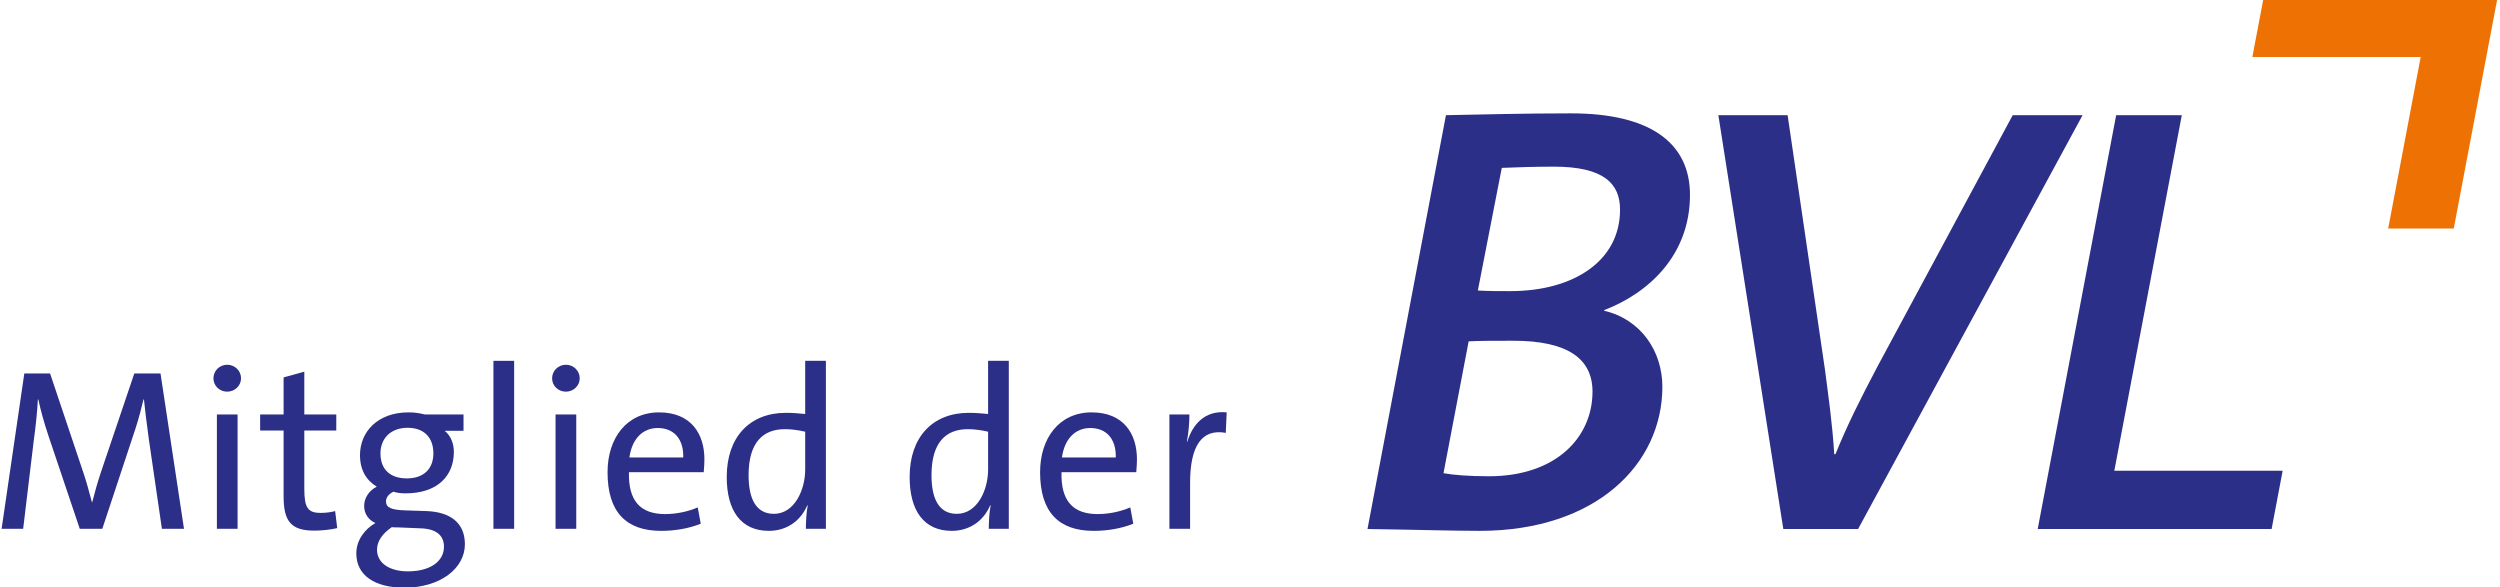 <?xml version="1.0" encoding="utf-8"?>
<!-- Generator: Adobe Illustrator 25.2.0, SVG Export Plug-In . SVG Version: 6.00 Build 0)  -->
<svg version="1.1" id="Ebene_1" xmlns="http://www.w3.org/2000/svg" xmlns:xlink="http://www.w3.org/1999/xlink" x="0px" y="0px"
	 viewBox="0 0 325.98 76.54" style="enable-background:new 0 0 325.98 76.54;" xml:space="preserve">
<style type="text/css">
	.st0{fill:#2C2F88;}
	.st1{fill:#EE7203;}
</style>
<g>
	<path class="st0" d="M21.11,68.95L19.4,57.22c-0.3-2.19-0.51-3.93-0.63-5.13h-0.06c-0.24,0.99-0.57,2.34-1.05,3.81l-4.32,13.05
		H10.4L6.29,56.74C5.75,55.12,5.3,53.5,5,52.09H4.94c-0.09,1.68-0.27,3.39-0.54,5.37L3.02,68.95H0.21L3.17,48.7h3.36l4.29,12.78
		c0.36,1.02,0.81,2.64,1.17,4.02h0.03c0.36-1.41,0.72-2.67,1.11-3.84l4.38-12.96h3.42l3.06,20.25H21.11z"/>
	<path class="st0" d="M29.63,51.07c-0.99,0-1.8-0.75-1.8-1.74c0-0.99,0.81-1.77,1.8-1.77c0.99,0,1.8,0.78,1.8,1.77
		C31.43,50.29,30.62,51.07,29.63,51.07z M28.28,68.95V54.04h2.7v14.91H28.28z"/>
	<path class="st0" d="M40.97,69.19c-3.06,0-3.99-1.26-3.99-4.47v-8.58h-3.06v-2.1h3.06v-4.83l2.7-0.75v5.58h4.17v2.1h-4.17v7.62
		c0,2.46,0.48,3.12,2.13,3.12c0.69,0,1.35-0.09,1.89-0.24l0.27,2.22C43.1,69.07,41.93,69.19,40.97,69.19z"/>
	<path class="st0" d="M52.73,76.63c-3.84,0-6.27-1.59-6.27-4.47c0-1.74,1.14-3.21,2.49-3.96c-0.9-0.39-1.47-1.23-1.47-2.22
		c0-1.05,0.66-2.04,1.65-2.52c-1.35-0.81-2.19-2.16-2.19-4.11c0-3,2.25-5.58,6.33-5.58c0.81,0,1.35,0.09,2.1,0.27h5.07v2.13h-2.46
		c0.75,0.6,1.2,1.59,1.2,2.76c0,3.06-2.07,5.4-6.3,5.4c-0.6,0-1.05-0.06-1.59-0.21c-0.63,0.3-0.96,0.78-0.96,1.26
		c0,0.84,0.75,1.11,2.55,1.17l2.73,0.09c3.21,0.12,5.01,1.62,5.01,4.32C60.62,74.11,57.41,76.63,52.73,76.63z M54.83,68.89
		l-2.88-0.12c-0.27,0-0.63,0-0.87-0.03c-1.17,0.81-1.92,1.8-1.92,2.94c0,1.77,1.68,2.82,4.02,2.82c3.03,0,4.71-1.38,4.71-3.21
		C57.89,69.85,56.93,68.95,54.83,68.89z M53.15,55.78c-2.25,0-3.54,1.44-3.54,3.33c0,2.07,1.23,3.27,3.45,3.27
		c2.13,0,3.45-1.2,3.45-3.27C56.51,57.07,55.31,55.78,53.15,55.78z"/>
	<path class="st0" d="M64.34,68.95v-21.9h2.7v21.9H64.34z"/>
	<path class="st0" d="M73.79,51.07c-0.99,0-1.8-0.75-1.8-1.74c0-0.99,0.81-1.77,1.8-1.77c0.99,0,1.8,0.78,1.8,1.77
		C75.59,50.29,74.78,51.07,73.79,51.07z M72.44,68.95V54.04h2.7v14.91H72.44z"/>
	<path class="st0" d="M91.76,61.57h-9.75c-0.09,3.72,1.47,5.46,4.71,5.46c1.44,0,2.94-0.3,4.26-0.87l0.39,2.13
		c-1.5,0.6-3.3,0.93-5.16,0.93c-4.53,0-6.99-2.4-6.99-7.65c0-4.44,2.49-7.8,6.72-7.8c4.17,0,5.91,2.79,5.91,6.12
		C91.85,60.25,91.82,60.97,91.76,61.57z M85.76,55.81c-1.95,0-3.36,1.41-3.69,3.84h7.02C89.15,57.22,87.86,55.81,85.76,55.81z"/>
	<path class="st0" d="M105.08,68.95c0-0.84,0.06-2.16,0.24-3.03l-0.06-0.03c-0.84,2.01-2.67,3.33-5.01,3.33
		c-3.66,0-5.49-2.67-5.49-7.02c0-5.22,3-8.37,7.71-8.37c0.81,0,1.62,0.06,2.52,0.15v-6.93h2.7v21.9H105.08z M104.99,56.29
		c-0.9-0.21-1.8-0.33-2.64-0.33c-2.85,0-4.74,1.71-4.74,6c0,3.21,1.05,5.04,3.3,5.04c2.7,0,4.08-3.15,4.08-5.76V56.29z"/>
	<path class="st0" d="M128.93,68.95c0-0.84,0.06-2.16,0.24-3.03l-0.06-0.03c-0.84,2.01-2.67,3.33-5.01,3.33
		c-3.66,0-5.49-2.67-5.49-7.02c0-5.22,3-8.37,7.71-8.37c0.81,0,1.62,0.06,2.52,0.15v-6.93h2.7v21.9H128.93z M128.84,56.29
		c-0.9-0.21-1.8-0.33-2.64-0.33c-2.85,0-4.74,1.71-4.74,6c0,3.21,1.05,5.04,3.3,5.04c2.7,0,4.08-3.15,4.08-5.76V56.29z"/>
	<path class="st0" d="M148.16,61.57h-9.75c-0.09,3.72,1.47,5.46,4.71,5.46c1.44,0,2.94-0.3,4.26-0.87l0.39,2.13
		c-1.5,0.6-3.3,0.93-5.16,0.93c-4.53,0-6.99-2.4-6.99-7.65c0-4.44,2.49-7.8,6.72-7.8c4.17,0,5.91,2.79,5.91,6.12
		C148.25,60.25,148.22,60.97,148.16,61.57z M142.16,55.81c-1.95,0-3.36,1.41-3.69,3.84h7.02C145.55,57.22,144.26,55.81,142.16,55.81
		z"/>
	<path class="st0" d="M159.83,56.44c-3.15-0.57-4.65,1.74-4.65,6.51v6h-2.7V54.04h2.61c0,0.93-0.09,2.31-0.33,3.54h0.06
		c0.63-2.07,2.16-4.11,5.13-3.81L159.83,56.44z"/>
</g>
<path class="st0" d="M209.17,40.52v-0.08c5.83-2.24,11.19-7.19,11.19-15.03c0-6.79-5.2-10.63-15.51-10.63
	c-6.08,0-12.15,0.16-16.31,0.24l-10.23,53.96c5.84,0.08,11.19,0.24,14.63,0.24c15.19,0,23.82-8.71,23.82-18.79
	C216.76,45.79,213.96,41.64,209.17,40.52z M194.14,62.1c-2.56,0-4.64-0.16-5.92-0.4l3.28-17.19c1.2-0.08,3.84-0.08,5.84-0.08
	c7.04,0,10.31,2.32,10.31,6.64C207.65,56.99,202.93,62.1,194.14,62.1z M196.94,37.96c-1.6,0-2.8,0-4.24-0.08l3.12-15.99
	c2-0.08,4.32-0.16,6.79-0.16c6.56,0,8.63,2.24,8.63,5.6C211.25,34.04,205.17,37.96,196.94,37.96z"/>
<path class="st0" d="M242.28,68.98h-9.75l-8.47-53.96h9.03l4.88,33.25c0.4,3.12,0.96,6.95,1.2,10.95h0.16
	c1.52-3.76,3.2-7.11,5.52-11.51l17.59-32.69h9.11L242.28,68.98z"/>
<polygon class="st0" points="296.2,68.98 265.7,68.98 275.93,15.02 284.49,15.02 275.69,61.38 297.64,61.38 "/>
<polygon class="st1" points="295.13,-0.16 325.63,-0.16 319.95,29.8 311.4,29.8 315.64,7.43 293.69,7.43 "/>
</svg>
